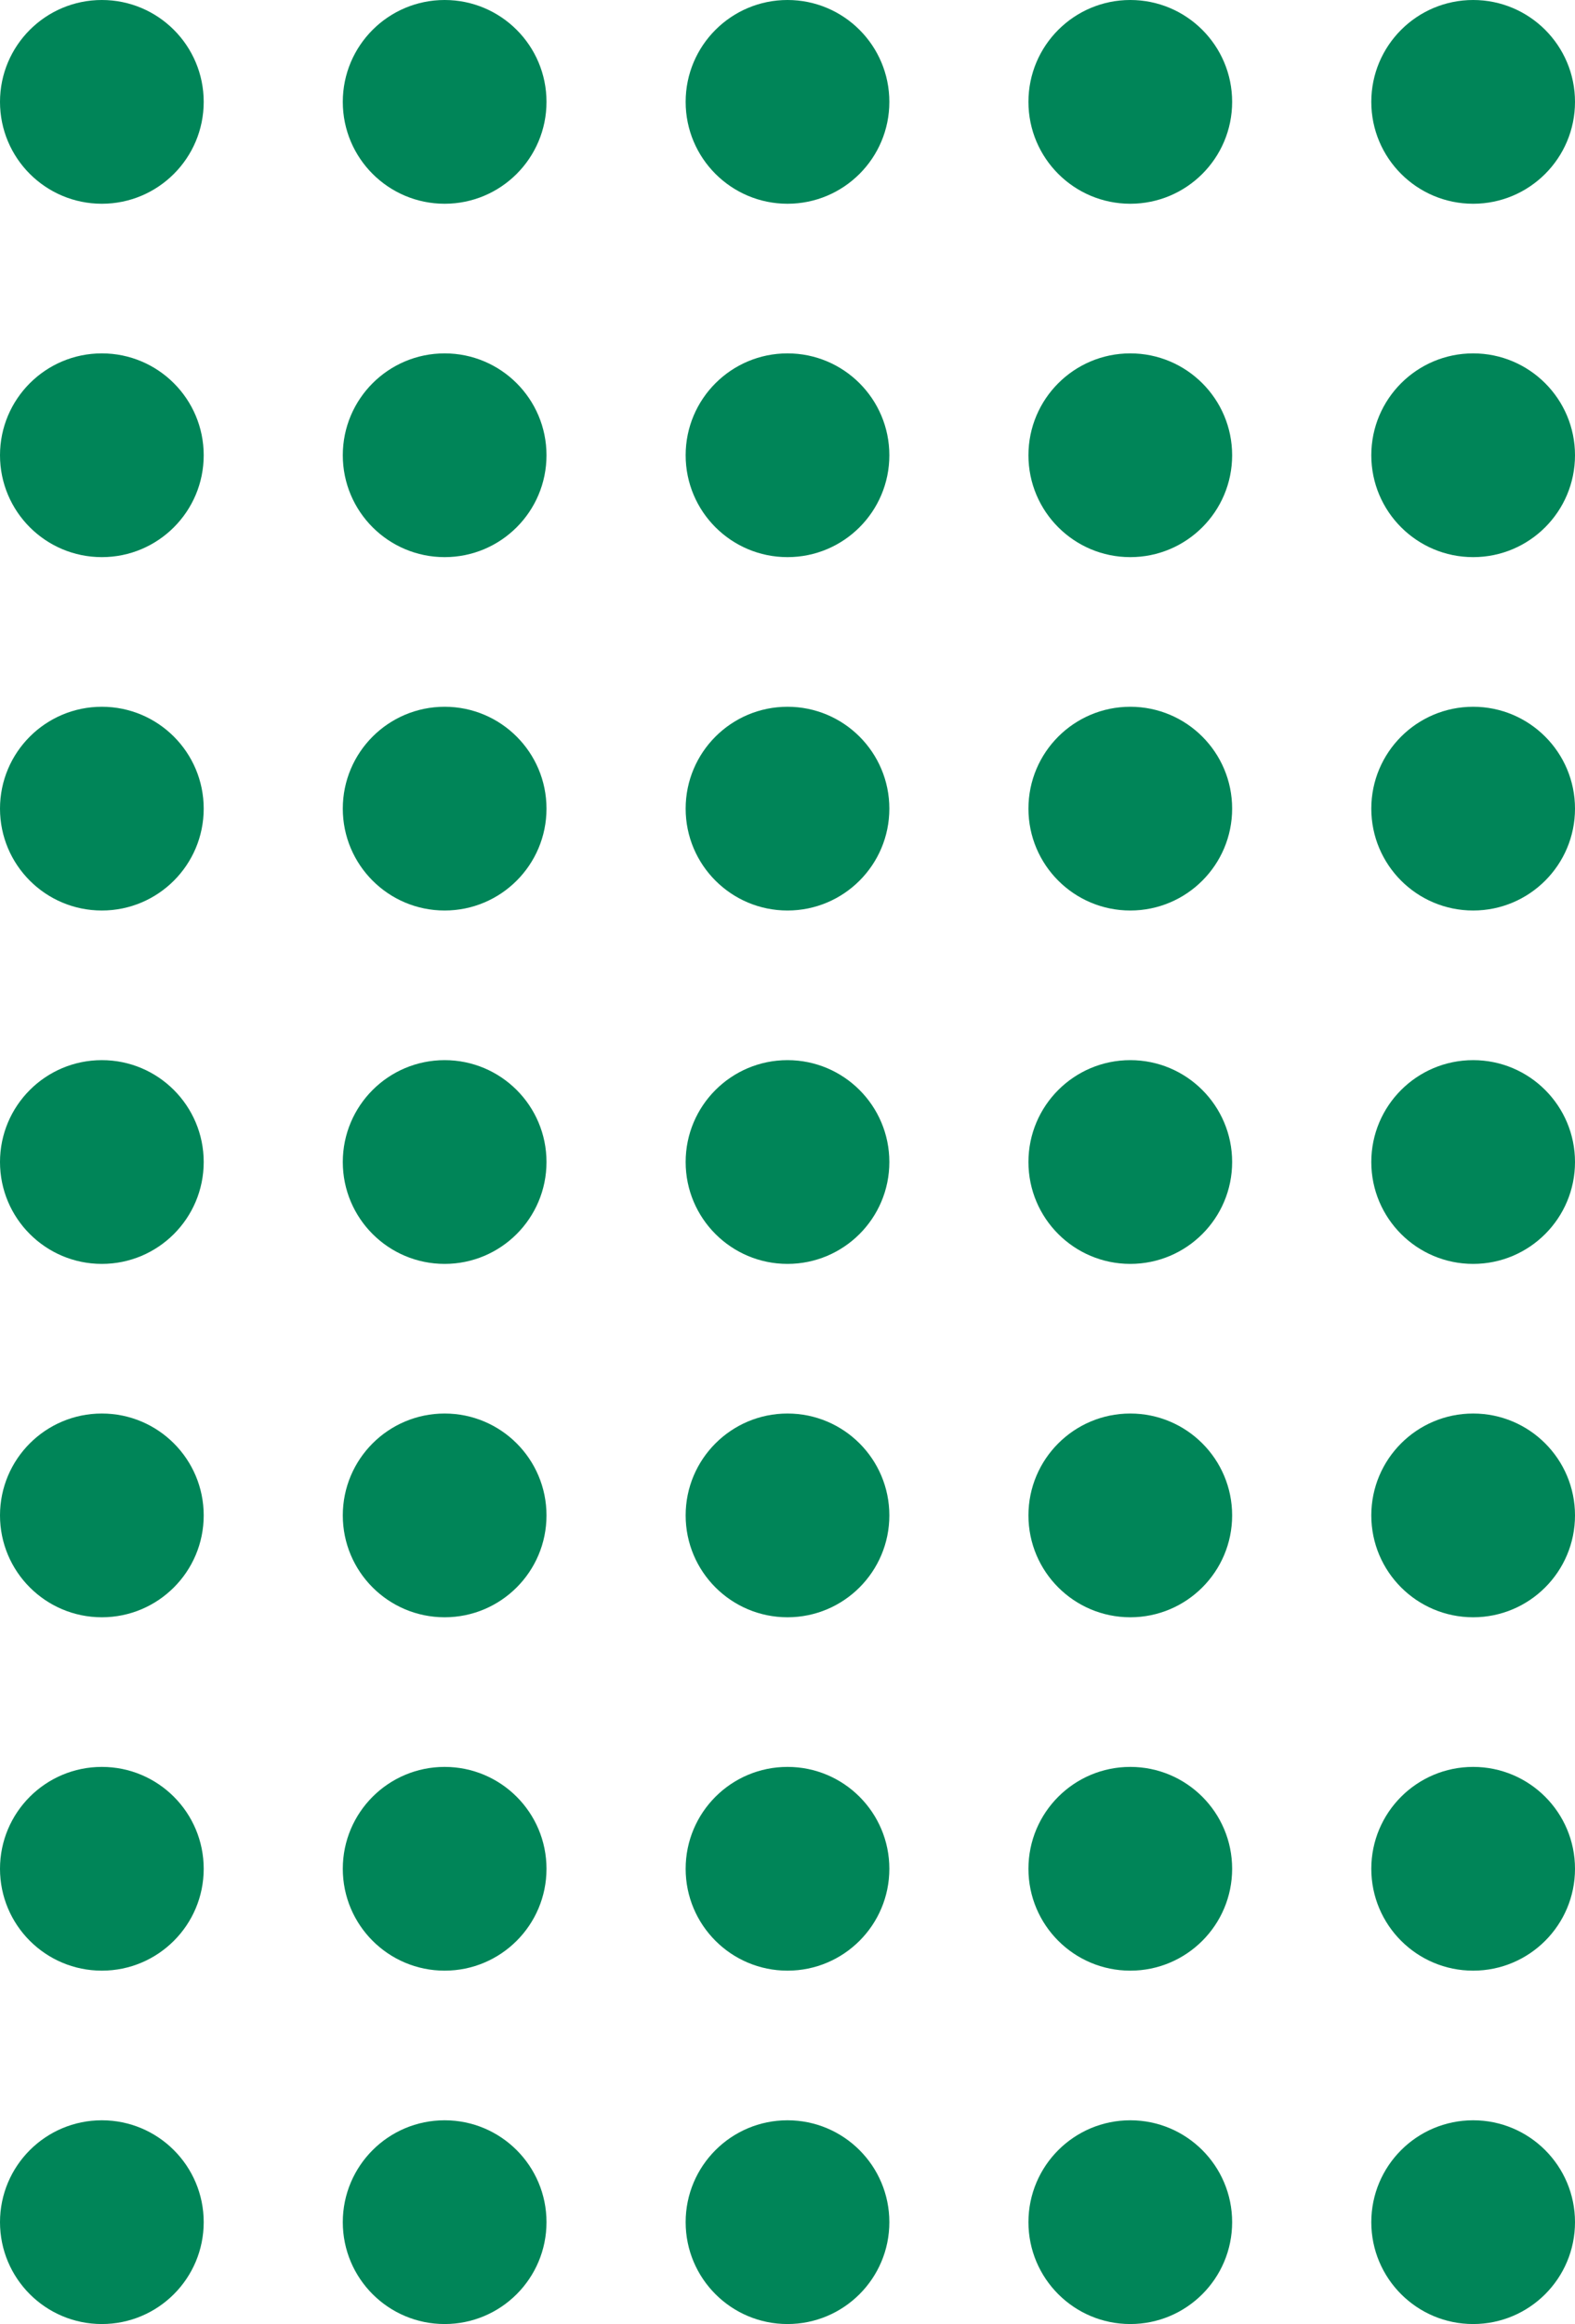 <?xml version="1.0" encoding="UTF-8"?><svg id="b" xmlns="http://www.w3.org/2000/svg" viewBox="0 0 247.42 365"><g id="c"><g><circle cx="16" cy="16" r="16" fill="#008558"/><circle cx="16" cy="71.5" r="16" fill="#008558"/><circle cx="16" cy="127" r="16" fill="#008558"/><circle cx="16" cy="182.5" r="16" fill="#008558"/><circle cx="16" cy="238" r="16" fill="#008558"/><circle cx="16" cy="293.5" r="16" fill="#008558"/><circle cx="16" cy="349" r="16" fill="#008558"/></g><g><circle cx="69.85" cy="16" r="16" fill="#008558"/><circle cx="69.85" cy="71.5" r="16" fill="#008558"/><circle cx="69.85" cy="127" r="16" fill="#008558"/><circle cx="69.85" cy="182.5" r="16" fill="#008558"/><circle cx="69.85" cy="238" r="16" fill="#008558"/><circle cx="69.85" cy="293.5" r="16" fill="#008558"/><circle cx="69.85" cy="349" r="16" fill="#008558"/></g><g><circle cx="123.71" cy="16" r="16" fill="#008558"/><circle cx="123.71" cy="71.5" r="16" fill="#008558"/><circle cx="123.71" cy="127" r="16" fill="#008558"/><circle cx="123.71" cy="182.5" r="16" fill="#008558"/><circle cx="123.71" cy="238" r="16" fill="#008558"/><circle cx="123.71" cy="293.5" r="16" fill="#008558"/><circle cx="123.71" cy="349" r="16" fill="#008558"/></g><g><circle cx="177.56" cy="16" r="16" fill="#008558"/><circle cx="177.56" cy="71.5" r="16" fill="#008558"/><circle cx="177.56" cy="127" r="16" fill="#008558"/><circle cx="177.56" cy="182.5" r="16" fill="#008558"/><circle cx="177.56" cy="238" r="16" fill="#008558"/><circle cx="177.56" cy="293.5" r="16" fill="#008558"/><circle cx="177.56" cy="349" r="16" fill="#008558"/></g><g><circle cx="231.42" cy="16" r="16" fill="#008558"/><circle cx="231.42" cy="71.5" r="16" fill="#008558"/><circle cx="231.42" cy="127" r="16" fill="#008558"/><circle cx="231.42" cy="182.5" r="16" fill="#008558"/><circle cx="231.42" cy="238" r="16" fill="#008558"/><circle cx="231.42" cy="293.5" r="16" fill="#008558"/><circle cx="231.42" cy="349" r="16" fill="#008558"/></g></g></svg>